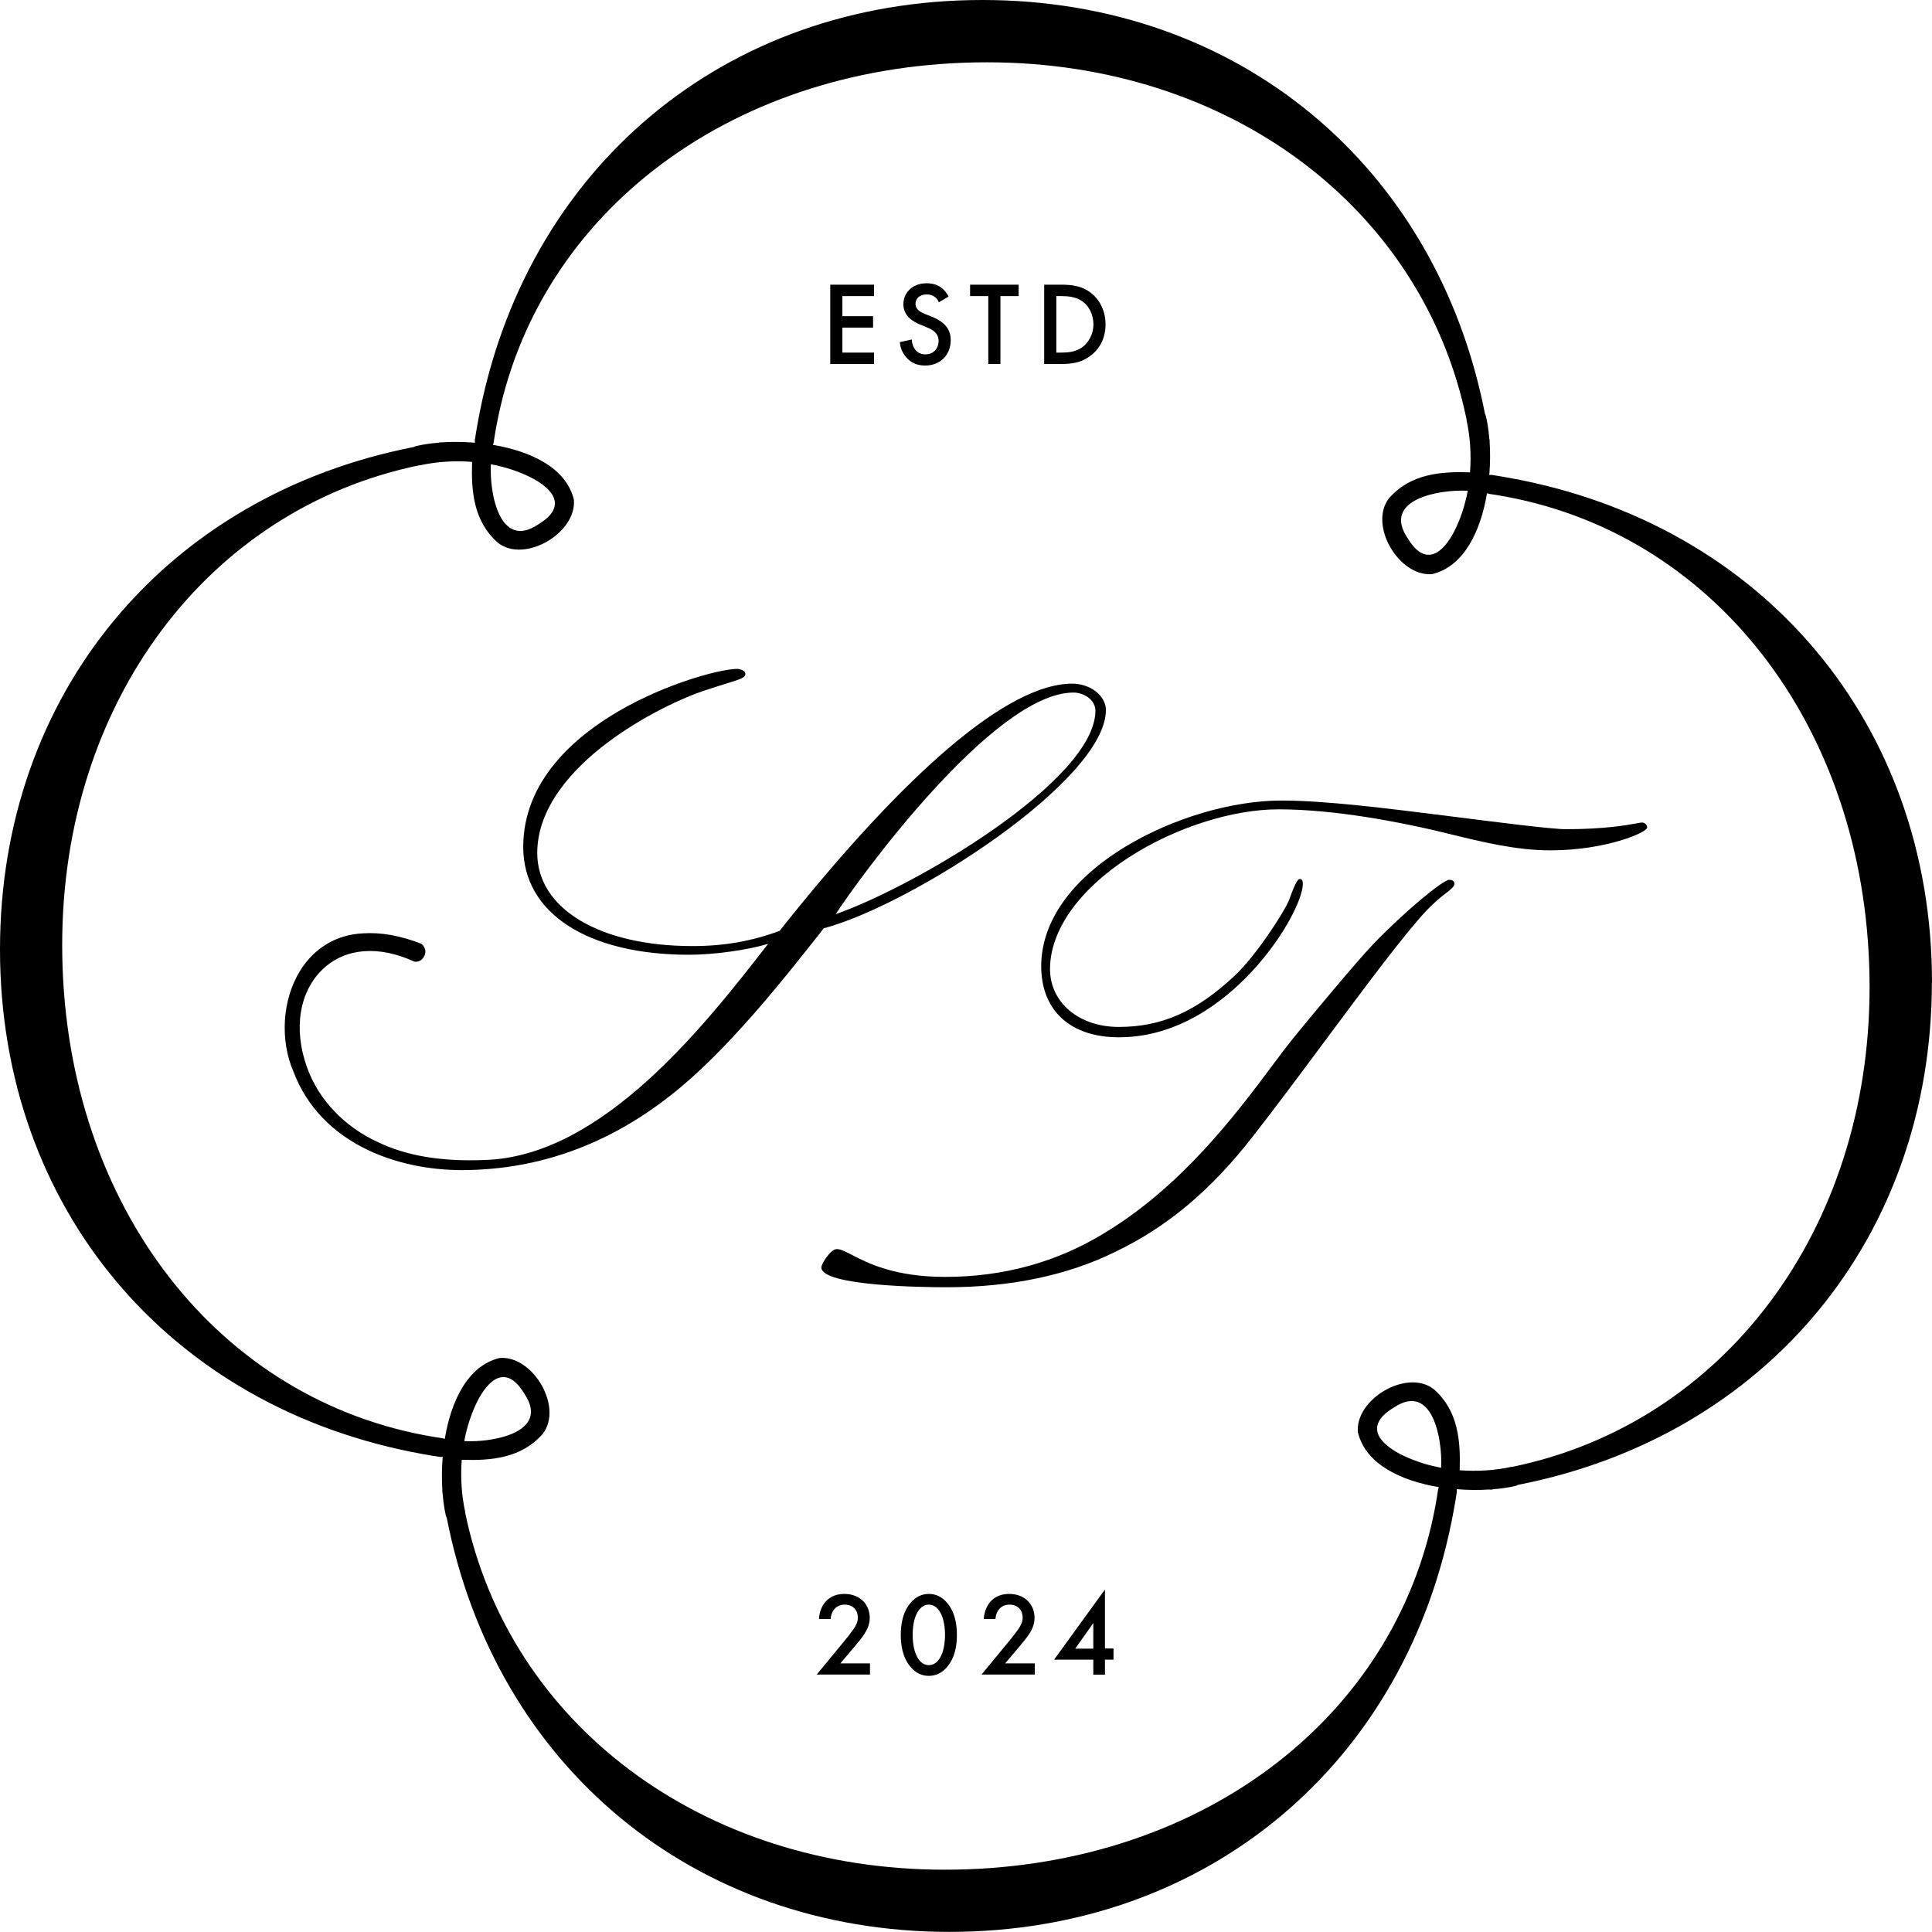 <svg xmlns="http://www.w3.org/2000/svg" version="1.1" xmlns:xlink="http://www.w3.org/1999/xlink" xmlns:svgjs="http://svgjs.dev/svgjs" width="100" height="100"><svg width="100" height="100" viewBox="0 0 100 100" fill="none" xmlns="http://www.w3.org/2000/svg">
<g clip-path="url(#clip0_157_1091)">
<path d="M100 50.852C100 37.496 91.26 27.113 78.138 24.737C77.836 24.681 77.528 24.632 77.22 24.583C77.177 24.577 77.128 24.583 77.085 24.589C77.134 23.998 77.14 23.414 77.103 22.878C77.103 22.853 77.11 22.823 77.103 22.798C77.103 22.767 77.091 22.73 77.085 22.7C77.048 22.269 76.993 21.869 76.906 21.524C76.894 21.481 76.876 21.456 76.863 21.425C74.346 8.555 64.055 0 50.852 0H50.84C37.49 0 27.107 8.746 24.731 21.863C24.675 22.164 24.626 22.472 24.577 22.78C24.571 22.823 24.577 22.872 24.583 22.915C23.992 22.866 23.407 22.86 22.872 22.896C22.841 22.896 22.817 22.89 22.792 22.896C22.755 22.896 22.724 22.909 22.687 22.915C22.256 22.952 21.863 23.007 21.518 23.093C21.481 23.106 21.45 23.124 21.419 23.137C8.555 25.654 0 35.945 0 49.141C0 62.492 8.74 72.881 21.856 75.257C22.164 75.312 22.472 75.368 22.786 75.411C22.81 75.411 22.835 75.411 22.854 75.411C22.878 75.411 22.896 75.405 22.915 75.398C22.866 75.989 22.86 76.568 22.896 77.11C22.896 77.14 22.89 77.165 22.896 77.196C22.896 77.208 22.896 77.22 22.896 77.233C22.896 77.257 22.903 77.282 22.909 77.3C22.946 77.725 23.001 78.125 23.081 78.464C23.087 78.501 23.112 78.525 23.124 78.562C25.642 91.432 35.939 99.988 49.135 99.994H49.148C62.492 99.994 72.875 91.254 75.251 78.144C75.306 77.836 75.362 77.528 75.405 77.214C75.411 77.171 75.405 77.122 75.398 77.079C75.983 77.128 76.549 77.134 77.079 77.097C77.091 77.097 77.103 77.103 77.116 77.103C77.14 77.103 77.165 77.103 77.19 77.103C77.22 77.103 77.251 77.091 77.282 77.085C77.713 77.048 78.119 76.993 78.464 76.906C78.507 76.894 78.531 76.876 78.568 76.857C91.438 74.334 99.988 64.043 99.994 50.846L100 50.852ZM25.408 24.029C26.189 24.177 26.94 24.423 27.63 24.792C28.885 25.494 29.199 26.356 27.82 27.168C25.875 28.436 25.328 25.562 25.408 24.029ZM74.592 75.971C73.811 75.823 73.06 75.577 72.37 75.208C71.115 74.506 70.801 73.644 72.18 72.832C74.124 71.564 74.672 74.438 74.592 75.971ZM75.552 76.094C75.602 74.58 75.478 73.01 74.211 71.903C72.826 70.825 70.13 72.419 70.284 74.137C70.684 75.792 72.524 76.648 74.475 76.974C74.463 77.011 74.445 77.042 74.438 77.079C74.395 77.38 74.346 77.676 74.291 77.971C72.21 89.093 61.913 96.775 48.907 96.775H48.895C36.351 96.775 26.337 89.235 24.078 78.297C24.078 78.279 24.078 78.267 24.078 78.254C23.887 77.387 23.832 76.469 23.9 75.559C25.414 75.608 26.983 75.485 28.091 74.217C29.169 72.832 27.574 70.136 25.857 70.29C24.201 70.69 23.346 72.53 23.02 74.481C22.983 74.469 22.952 74.451 22.915 74.445C22.613 74.401 22.318 74.352 22.023 74.297C10.9 72.216 3.213 61.913 3.219 48.901C3.219 36.364 10.759 26.343 21.696 24.084C21.715 24.084 21.727 24.084 21.739 24.084C22.607 23.894 23.524 23.838 24.435 23.906C24.386 25.42 24.509 26.99 25.777 28.098C27.162 29.175 29.858 27.581 29.704 25.863C29.304 24.207 27.463 23.352 25.512 23.026C25.525 22.989 25.543 22.958 25.549 22.921C25.592 22.626 25.642 22.33 25.697 22.035C27.771 10.913 38.069 3.225 51.08 3.225H51.093C63.636 3.225 73.65 10.765 75.909 21.709C75.909 21.721 75.909 21.733 75.909 21.752C76.1 22.62 76.156 23.537 76.088 24.448C74.574 24.398 73.004 24.521 71.896 25.789C70.819 27.174 72.413 29.87 74.131 29.716C75.786 29.316 76.642 27.476 76.968 25.525C77.005 25.537 77.036 25.555 77.073 25.562C77.368 25.605 77.664 25.654 77.959 25.709C89.087 27.784 96.775 38.093 96.769 51.105C96.769 63.649 89.223 73.669 78.285 75.922C78.273 75.922 78.261 75.922 78.242 75.922C77.374 76.112 76.457 76.168 75.546 76.1L75.552 76.094ZM24.029 74.592C24.177 73.811 24.423 73.06 24.792 72.37C25.494 71.115 26.356 70.801 27.168 72.18C28.436 74.124 25.562 74.672 24.029 74.592ZM75.971 25.402C75.823 26.183 75.577 26.934 75.208 27.624C74.506 28.879 73.644 29.193 72.832 27.814C71.564 25.869 74.438 25.322 75.971 25.402Z" fill="black"></path>
<path d="M45.239 18.25H43.602V16.957H45.19V16.366H43.602V15.326H45.239V14.735H42.974V18.84H45.239V18.25Z" fill="black"></path>
<path d="M47.904 18.342C47.658 18.342 47.486 18.243 47.369 18.096C47.27 17.966 47.196 17.776 47.196 17.573L46.575 17.708C46.599 17.991 46.698 18.262 46.919 18.508C47.129 18.742 47.412 18.92 47.886 18.92C48.655 18.92 49.209 18.385 49.209 17.603C49.209 17.136 49 16.705 48.243 16.397L47.83 16.231C47.43 16.071 47.387 15.855 47.387 15.732C47.387 15.467 47.584 15.24 47.966 15.24C48.144 15.24 48.28 15.283 48.409 15.387C48.501 15.467 48.557 15.554 48.593 15.646L49.098 15.351C49.012 15.178 48.895 15.037 48.784 14.938C48.655 14.827 48.403 14.661 47.96 14.661C47.19 14.661 46.759 15.191 46.759 15.744C46.759 16.36 47.258 16.643 47.596 16.785L47.99 16.951C48.261 17.062 48.581 17.234 48.581 17.652C48.581 18.071 48.286 18.342 47.904 18.342Z" fill="black"></path>
<path d="M51.154 18.84H51.782V15.326H52.724V14.735H50.212V15.326H51.154V18.84Z" fill="black"></path>
<path d="M56.398 18.447C56.94 18.065 57.223 17.474 57.223 16.791C57.223 16.108 56.934 15.511 56.435 15.135C55.98 14.797 55.481 14.735 54.909 14.735H54.047V18.84H54.896C55.469 18.84 55.918 18.785 56.398 18.447ZM54.675 15.326H54.946C55.247 15.326 55.684 15.351 56.041 15.609C56.337 15.825 56.595 16.249 56.595 16.791C56.595 17.332 56.318 17.745 56.035 17.96C55.678 18.225 55.253 18.25 54.946 18.25H54.675V15.326Z" fill="black"></path>
<path d="M44.137 85.339C44.384 85.049 44.574 84.822 44.722 84.6C44.888 84.354 45.018 84.077 45.018 83.739C45.018 83.098 44.568 82.501 43.694 82.501C43.177 82.501 42.882 82.735 42.734 82.901C42.574 83.08 42.408 83.4 42.389 83.8H42.993C43.017 83.412 43.257 83.055 43.719 83.055C44.181 83.055 44.402 83.375 44.402 83.72C44.402 83.96 44.304 84.139 44.187 84.311C44.051 84.508 43.836 84.779 43.694 84.951L42.273 86.674H45.03V86.096H43.497L44.137 85.339Z" fill="black"></path>
<path d="M48.077 82.501C47.714 82.501 47.406 82.649 47.147 82.945C46.716 83.437 46.624 84.096 46.624 84.625C46.624 85.154 46.716 85.807 47.147 86.299C47.406 86.594 47.707 86.742 48.077 86.742C48.446 86.742 48.748 86.594 49.006 86.299C49.437 85.807 49.529 85.16 49.529 84.625C49.529 84.089 49.437 83.437 49.006 82.945C48.748 82.649 48.44 82.501 48.077 82.501ZM48.63 85.85C48.452 86.121 48.237 86.188 48.077 86.188C47.917 86.188 47.701 86.121 47.523 85.85C47.295 85.505 47.239 84.982 47.239 84.619C47.239 84.255 47.295 83.732 47.523 83.394C47.701 83.123 47.917 83.055 48.077 83.055C48.237 83.055 48.452 83.123 48.63 83.394C48.858 83.732 48.914 84.262 48.914 84.619C48.914 84.976 48.858 85.505 48.63 85.85Z" fill="black"></path>
<path d="M52.668 85.339C52.914 85.049 53.105 84.822 53.253 84.6C53.419 84.354 53.548 84.077 53.548 83.739C53.548 83.098 53.099 82.501 52.225 82.501C51.708 82.501 51.413 82.735 51.265 82.901C51.105 83.08 50.939 83.4 50.92 83.8H51.523C51.548 83.412 51.788 83.055 52.25 83.055C52.711 83.055 52.933 83.375 52.933 83.72C52.933 83.96 52.834 84.139 52.717 84.311C52.582 84.508 52.367 84.779 52.225 84.951L50.803 86.674H53.561V86.096H52.028L52.668 85.339Z" fill="black"></path>
<path d="M57.192 82.274L54.558 85.905H56.589V86.681H57.192V85.905H57.635V85.326H57.192V82.274ZM56.589 85.333H55.653L56.589 84.009V85.333Z" fill="black"></path>
<path d="M85.259 42.839C85.259 42.672 85.105 42.574 84.994 42.574C84.945 42.574 84.865 42.586 84.711 42.617C84.213 42.709 83.037 42.919 81.049 42.919C80.323 42.919 77.473 42.556 75.183 42.266L74.802 42.217C71.743 41.835 68.573 41.435 66.332 41.435C63.778 41.435 60.688 42.346 58.263 43.817C55.444 45.522 53.893 47.72 53.893 50.009C53.893 52.299 55.395 53.69 57.912 53.69C60.996 53.69 63.366 51.825 64.812 50.268C66.523 48.421 67.434 46.464 67.434 45.762C67.434 45.682 67.434 45.498 67.28 45.498C67.219 45.498 67.108 45.498 66.714 46.605C66.486 47.178 65.009 49.48 63.889 50.52C61.907 52.367 60.116 53.154 57.912 53.154C55.844 53.154 54.349 51.893 54.349 50.157C54.349 48.169 55.832 46.064 58.417 44.384C60.793 42.845 63.766 41.891 66.178 41.891C69.151 41.891 72.53 42.58 74.278 42.986C74.5 43.042 74.722 43.091 74.937 43.146C76.759 43.59 78.482 44.014 80.249 44.014C83.123 44.014 85.253 43.085 85.253 42.839H85.259Z" fill="black"></path>
<path d="M75.017 45.535C74.697 45.535 72.678 47.196 71.053 48.895C70.234 49.751 67.822 52.65 66.954 53.715C66.628 54.121 66.258 54.607 65.84 55.173C63.981 57.66 61.168 61.414 57.155 63.827C54.706 65.329 51.936 66.092 48.926 66.092C46.298 66.092 44.913 65.378 44.082 64.947C43.737 64.769 43.503 64.652 43.313 64.652C42.992 64.652 42.513 65.415 42.513 65.6C42.513 66.578 47.916 66.628 49 66.628C52.317 66.628 55.253 66.012 57.715 64.8C60.411 63.513 62.688 61.605 64.874 58.786C66.006 57.334 67.311 55.586 68.567 53.893C70.684 51.049 72.678 48.36 73.854 47.11C74.26 46.685 74.598 46.415 74.851 46.224C75.128 46.008 75.282 45.885 75.282 45.731C75.282 45.639 75.214 45.541 75.017 45.541V45.535Z" fill="black"></path>
<path d="M42.642 48.046C47.129 46.864 57.241 40.401 57.241 36.751C57.241 36.013 56.441 35.385 55.493 35.385C52.231 35.385 46.993 39.81 40.352 48.181C38.906 48.717 37.478 48.969 35.847 48.969C31.04 48.969 27.808 47.036 27.808 44.15C27.808 41.737 29.716 39.761 31.323 38.53C33.298 37.01 35.514 36.056 36.407 35.761C36.862 35.607 37.238 35.496 37.539 35.397C38.321 35.157 38.58 35.077 38.58 34.886C38.58 34.696 38.278 34.622 38.161 34.622C37.312 34.622 34.536 35.348 32.037 36.801C29.778 38.112 27.082 40.401 27.082 43.842C27.082 47.283 30.449 49.418 35.656 49.418C36.973 49.418 38.703 49.172 39.761 48.852L39.706 48.92C36.511 53.025 31.169 59.894 25.051 60.042C22.829 60.128 21.038 59.826 19.567 59.119C17.819 58.319 16.483 56.909 15.892 55.247C15.166 53.241 15.498 51.277 16.748 50.126C17.905 49.061 19.61 48.932 21.438 49.769C21.555 49.8 21.813 49.782 21.961 49.486C22.109 49.191 21.936 48.951 21.819 48.858L21.801 48.846C20.699 48.421 19.714 48.249 18.785 48.31C17.425 48.372 16.268 49.061 15.535 50.243C14.606 51.739 14.476 53.856 15.203 55.499C15.868 57.254 17.197 58.651 19.056 59.531C20.478 60.208 22.183 60.565 23.918 60.565C24.158 60.565 24.398 60.559 24.645 60.547C28.27 60.393 31.643 59.106 34.683 56.718C37.57 54.484 40.586 50.649 42.389 48.366L42.642 48.04V48.046ZM43.263 47.307C44.359 45.602 51.413 35.847 55.561 35.847C56.109 35.847 56.7 36.228 56.7 36.794C56.663 40.426 47.301 45.91 43.263 47.313V47.307Z" fill="black"></path>
</g>
<defs>
<clipPath id="SvgjsClipPath1001">
<rect width="100" height="100" fill="white"></rect>
</clipPath>
</defs>
</svg><style>@media (prefers-color-scheme: light) { :root { filter: none; } }
@media (prefers-color-scheme: dark) { :root { filter: none; } }
</style></svg>